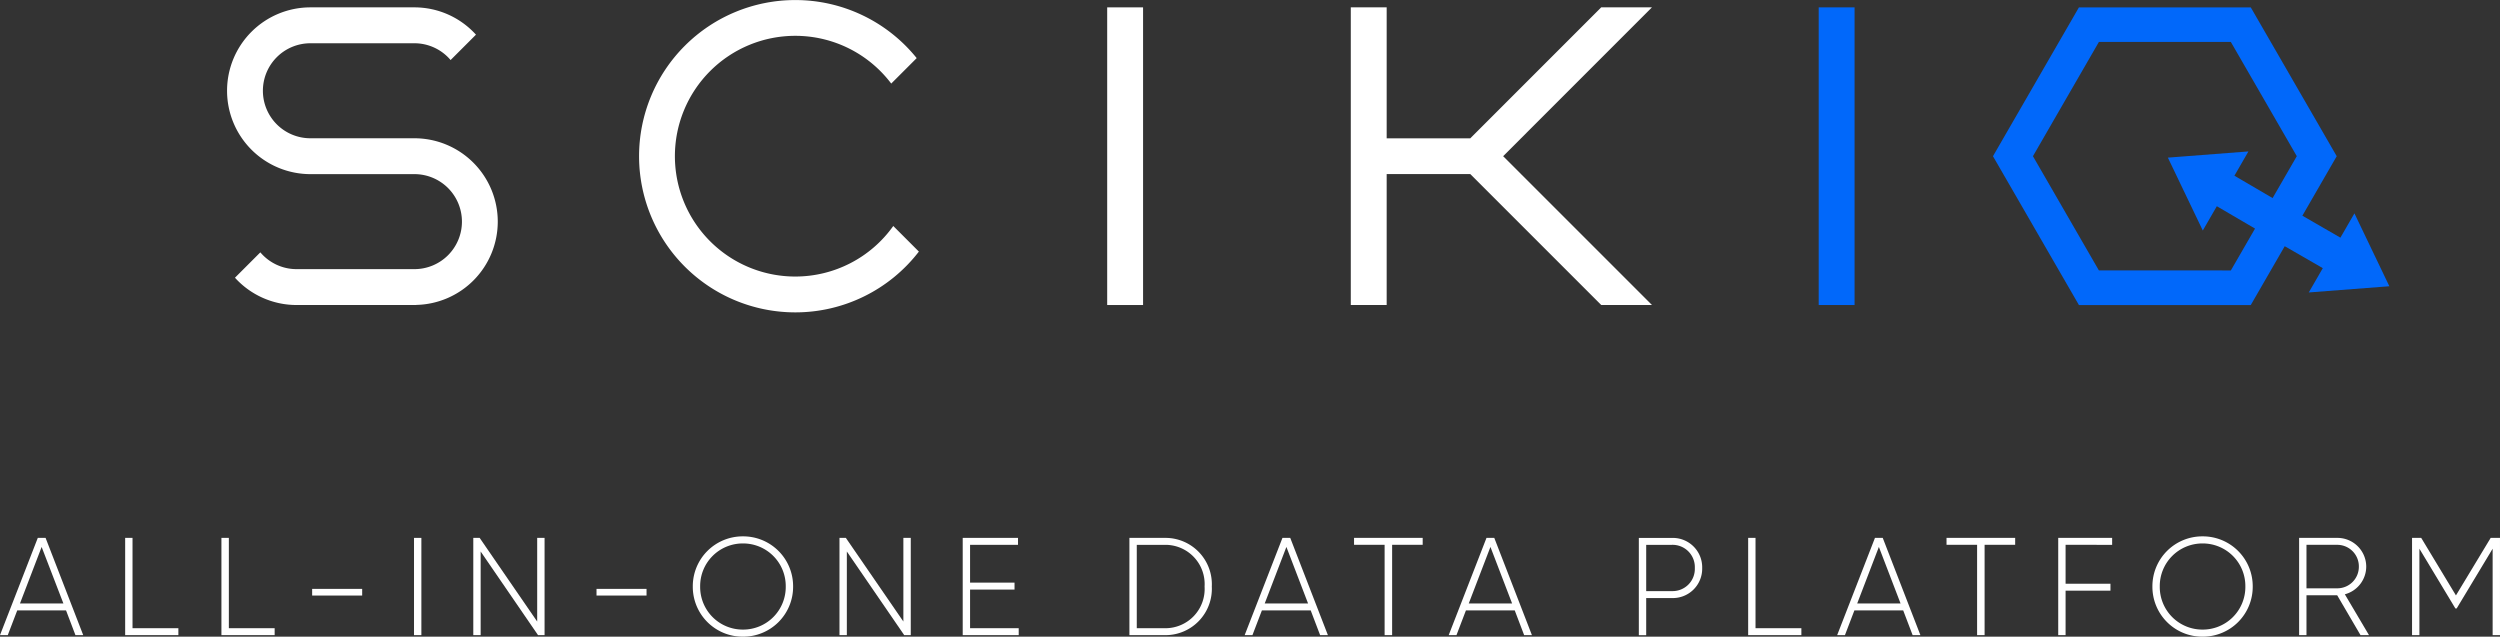 <svg xmlns="http://www.w3.org/2000/svg" width="235.598" height="60" viewBox="0 0 235.598 60">
  <rect x="0" y="0" width="235.598" height="60" fill="#333333" stroke="none"/>
  <g id="Сгруппировать_8431" data-name="Сгруппировать 8431" transform="translate(726.824 -74.314)">
    <g id="Сгруппировать_8429" data-name="Сгруппировать 8429" transform="translate(-726.824 124.86)">
      <g id="Сгруппировать_8428" data-name="Сгруппировать 8428" transform="translate(0 0)">
        <path id="Контур_3834" data-name="Контур 3834" d="M-720.6,217.481h-4.6l-.891,2.33h-.733l3.562-9.166h.733l3.548,9.166h-.733Zm-.249-.655L-722.9,211.5l-2.043,5.329Z" transform="translate(726.824 -210.502)" fill="#fff"/>
        <path id="Контур_3835" data-name="Контур 3835" d="M-690.085,219.157v.654H-695.1v-9.166h.694v8.511Z" transform="translate(706.895 -210.502)" fill="#fff"/>
        <path id="Контур_3836" data-name="Контур 3836" d="M-665.684,219.157v.654H-670.7v-9.166H-670v8.511Z" transform="translate(691.567 -210.502)" fill="#fff"/>
        <path id="Контур_3837" data-name="Контур 3837" d="M-647.706,223.571h4.714v.628h-4.714Z" transform="translate(677.123 -218.621)" fill="#fff"/>
        <path id="Контур_3838" data-name="Контур 3838" d="M-621.2,210.646v9.166h-.694v-9.166Z" transform="translate(660.91 -210.502)" fill="#fff"/>
        <path id="Контур_3839" data-name="Контур 3839" d="M-600.146,210.646v9.166h-.615l-5.408-7.883v7.883h-.694v-9.166h.6l5.421,7.883v-7.883Z" transform="translate(651.466 -210.502)" fill="#fff"/>
        <path id="Контур_3840" data-name="Контур 3840" d="M-575.632,223.571h4.714v.628h-4.714Z" transform="translate(631.847 -218.621)" fill="#fff"/>
        <path id="Контур_3841" data-name="Контур 3841" d="M-551.23,214.986a4.7,4.7,0,0,1,4.727-4.727,4.7,4.7,0,0,1,4.727,4.727,4.7,4.7,0,0,1-4.727,4.727A4.7,4.7,0,0,1-551.23,214.986Zm8.76,0a4.016,4.016,0,0,0-4.033-4.059,4.015,4.015,0,0,0-4.033,4.059,4.015,4.015,0,0,0,4.033,4.059A4.015,4.015,0,0,0-542.47,214.986Z" transform="translate(616.518 -210.259)" fill="#fff"/>
        <path id="Контур_3842" data-name="Контур 3842" d="M-507.331,210.646v9.166h-.616l-5.408-7.883v7.883h-.694v-9.166h.6l5.421,7.883v-7.883Z" transform="translate(593.161 -210.502)" fill="#fff"/>
        <path id="Контур_3843" data-name="Контур 3843" d="M-477.54,219.157v.654h-5.277v-9.166h5.211v.655h-4.518v3.562h4.19v.655h-4.19v3.64Z" transform="translate(573.542 -210.502)" fill="#fff"/>
        <path id="Контур_3844" data-name="Контур 3844" d="M-432.8,215.229a4.372,4.372,0,0,1-4.321,4.583h-3.444v-9.166h3.444A4.372,4.372,0,0,1-432.8,215.229Zm-.681,0a3.7,3.7,0,0,0-3.64-3.928h-2.75v7.857h2.75A3.7,3.7,0,0,0-433.481,215.229Z" transform="translate(547 -210.502)" fill="#fff"/>
        <path id="Контур_3845" data-name="Контур 3845" d="M-405.121,217.481h-4.6l-.891,2.33h-.733l3.562-9.166h.733l3.549,9.166h-.733Zm-.249-.655-2.042-5.329-2.043,5.329Z" transform="translate(528.641 -210.502)" fill="#fff"/>
        <path id="Контур_3846" data-name="Контур 3846" d="M-377.161,211.3h-2.88v8.511h-.708V211.3h-2.881v-.655h6.469Z" transform="translate(511.234 -210.502)" fill="#fff"/>
        <path id="Контур_3847" data-name="Контур 3847" d="M-353.4,217.481h-4.6l-.891,2.33h-.733l3.562-9.166h.733l3.548,9.166h-.733Zm-.249-.655-2.042-5.329-2.043,5.329Z" transform="translate(496.148 -210.502)" fill="#fff"/>
        <path id="Контур_3848" data-name="Контур 3848" d="M-305.477,213.488a2.767,2.767,0,0,1-2.854,2.828h-2.423v3.5h-.694v-9.166h3.117A2.77,2.77,0,0,1-305.477,213.488Zm-.694,0a2.1,2.1,0,0,0-2.16-2.187h-2.423v4.36h2.423A2.094,2.094,0,0,0-306.171,213.488Z" transform="translate(465.89 -210.502)" fill="#fff"/>
        <path id="Контур_3849" data-name="Контур 3849" d="M-278.723,219.157v.654h-5.015v-9.166h.694v8.511Z" transform="translate(448.483 -210.502)" fill="#fff"/>
        <path id="Контур_3850" data-name="Контур 3850" d="M-254.949,217.481h-4.6l-.89,2.33h-.733l3.562-9.166h.733l3.549,9.166h-.733Zm-.249-.655-2.043-5.329-2.043,5.329Z" transform="translate(434.305 -210.502)" fill="#fff"/>
        <path id="Контур_3851" data-name="Контур 3851" d="M-226.99,211.3h-2.88v8.511h-.707V211.3h-2.881v-.655h6.469Z" transform="translate(416.897 -210.502)" fill="#fff"/>
        <path id="Контур_3852" data-name="Контур 3852" d="M-204.454,211.3v3.667h4.229v.655h-4.229v4.19h-.694v-9.166h5.081v.655Z" transform="translate(399.113 -210.502)" fill="#fff"/>
        <path id="Контур_3853" data-name="Контур 3853" d="M-181.276,214.986a4.7,4.7,0,0,1,4.727-4.727,4.7,4.7,0,0,1,4.727,4.727,4.7,4.7,0,0,1-4.727,4.727A4.7,4.7,0,0,1-181.276,214.986Zm8.76,0a4.016,4.016,0,0,0-4.033-4.059,4.016,4.016,0,0,0-4.033,4.059,4.016,4.016,0,0,0,4.033,4.059A4.016,4.016,0,0,0-172.516,214.986Z" transform="translate(384.117 -210.259)" fill="#fff"/>
        <path id="Контур_3854" data-name="Контур 3854" d="M-140.506,216.054H-143.4v3.758h-.694v-9.166h3.615a2.716,2.716,0,0,1,2.71,2.71,2.708,2.708,0,0,1-2.017,2.606l2.278,3.849h-.8Zm-2.894-.655h2.92a2.031,2.031,0,0,0,2.016-2.043,2.034,2.034,0,0,0-2.016-2.056h-2.92Z" transform="translate(360.761 -210.502)" fill="#fff"/>
        <path id="Контур_3855" data-name="Контур 3855" d="M-107.18,219.812h-.694v-8.145l-3.391,5.631h-.118l-3.392-5.631v8.145h-.694v-9.166h.864l3.273,5.421,3.274-5.421h.877Z" transform="translate(342.778 -210.502)" fill="#fff"/>
      </g>
    </g>
    <g id="Сгруппировать_8430" data-name="Сгруппировать 8430" transform="translate(-705.43 74.314)">
      <rect id="Прямоугольник_223" data-name="Прямоугольник 223" width="3.381" height="28.051" transform="translate(82.947 0.694)" fill="#fff"/>
      <path id="Контур_3856" data-name="Контур 3856" d="M-356.082,76.18h-4.782L-373.2,88.521h-7.879V76.18h-3.381v28.051h3.381V91.89h7.879l12.341,12.341h4.782l-14.025-14.025Z" transform="translate(490.364 -75.486)" fill="#fff"/>
      <rect id="Прямоугольник_224" data-name="Прямоугольник 224" width="3.381" height="28.051" transform="translate(149.998 0.694)" fill="#0168fa"/>
      <path id="Контур_3857" data-name="Контур 3857" d="M-540.894,95.611a11.325,11.325,0,0,1-9.237,4.764,11.342,11.342,0,0,1-11.342-11.343,11.342,11.342,0,0,1,11.342-11.342,11.325,11.325,0,0,1,9.044,4.5l2.4-2.4a14.687,14.687,0,0,0-11.448-5.471A14.719,14.719,0,0,0-564.85,89.033a14.719,14.719,0,0,0,14.719,14.719,14.691,14.691,0,0,0,11.65-5.728Z" transform="translate(603.681 -74.314)" fill="#fff"/>
      <path id="Контур_3858" data-name="Контур 3858" d="M-643.771,96.372a7.857,7.857,0,0,0-7.833-7.856v0h-9.824a4.476,4.476,0,0,1-4.477-4.476,4.477,4.477,0,0,1,4.477-4.477h9.8a4.465,4.465,0,0,1,3.412,1.582l2.391-2.391A7.828,7.828,0,0,0-651.6,76.18h-9.825a7.858,7.858,0,0,0-7.857,7.858,7.858,7.858,0,0,0,7.858,7.858h9.8a4.476,4.476,0,0,1,4.477,4.476,4.476,4.476,0,0,1-4.477,4.477h-11.11a4.466,4.466,0,0,1-3.412-1.582l-2.391,2.391a7.827,7.827,0,0,0,5.779,2.572h11.3v-.009A7.853,7.853,0,0,0-643.771,96.372Z" transform="translate(669.286 -75.486)" fill="#fff"/>
      <path id="Контур_3859" data-name="Контур 3859" d="M-190.6,100.756l-1.322,2.29,7.594-.584-3.291-6.869-1.322,2.289-3.583-2.069.111-.194,3.125-5.413-8.1-14.025h-16.195l-8.1,14.026,8.1,14.025h16.195l3.2-5.544Zm-14.6-10.415,3.291,6.869,1.322-2.29,3.6,2.107-2.277,3.944H-211.7l-.054-.094-6.162-10.672,6.216-10.767h12.433l.054.094,6.162,10.672-2.279,3.948-3.6-2.107,1.322-2.289Z" transform="translate(388.105 -75.486)" fill="#0168fa"/>
    </g>
  </g>
</svg>
